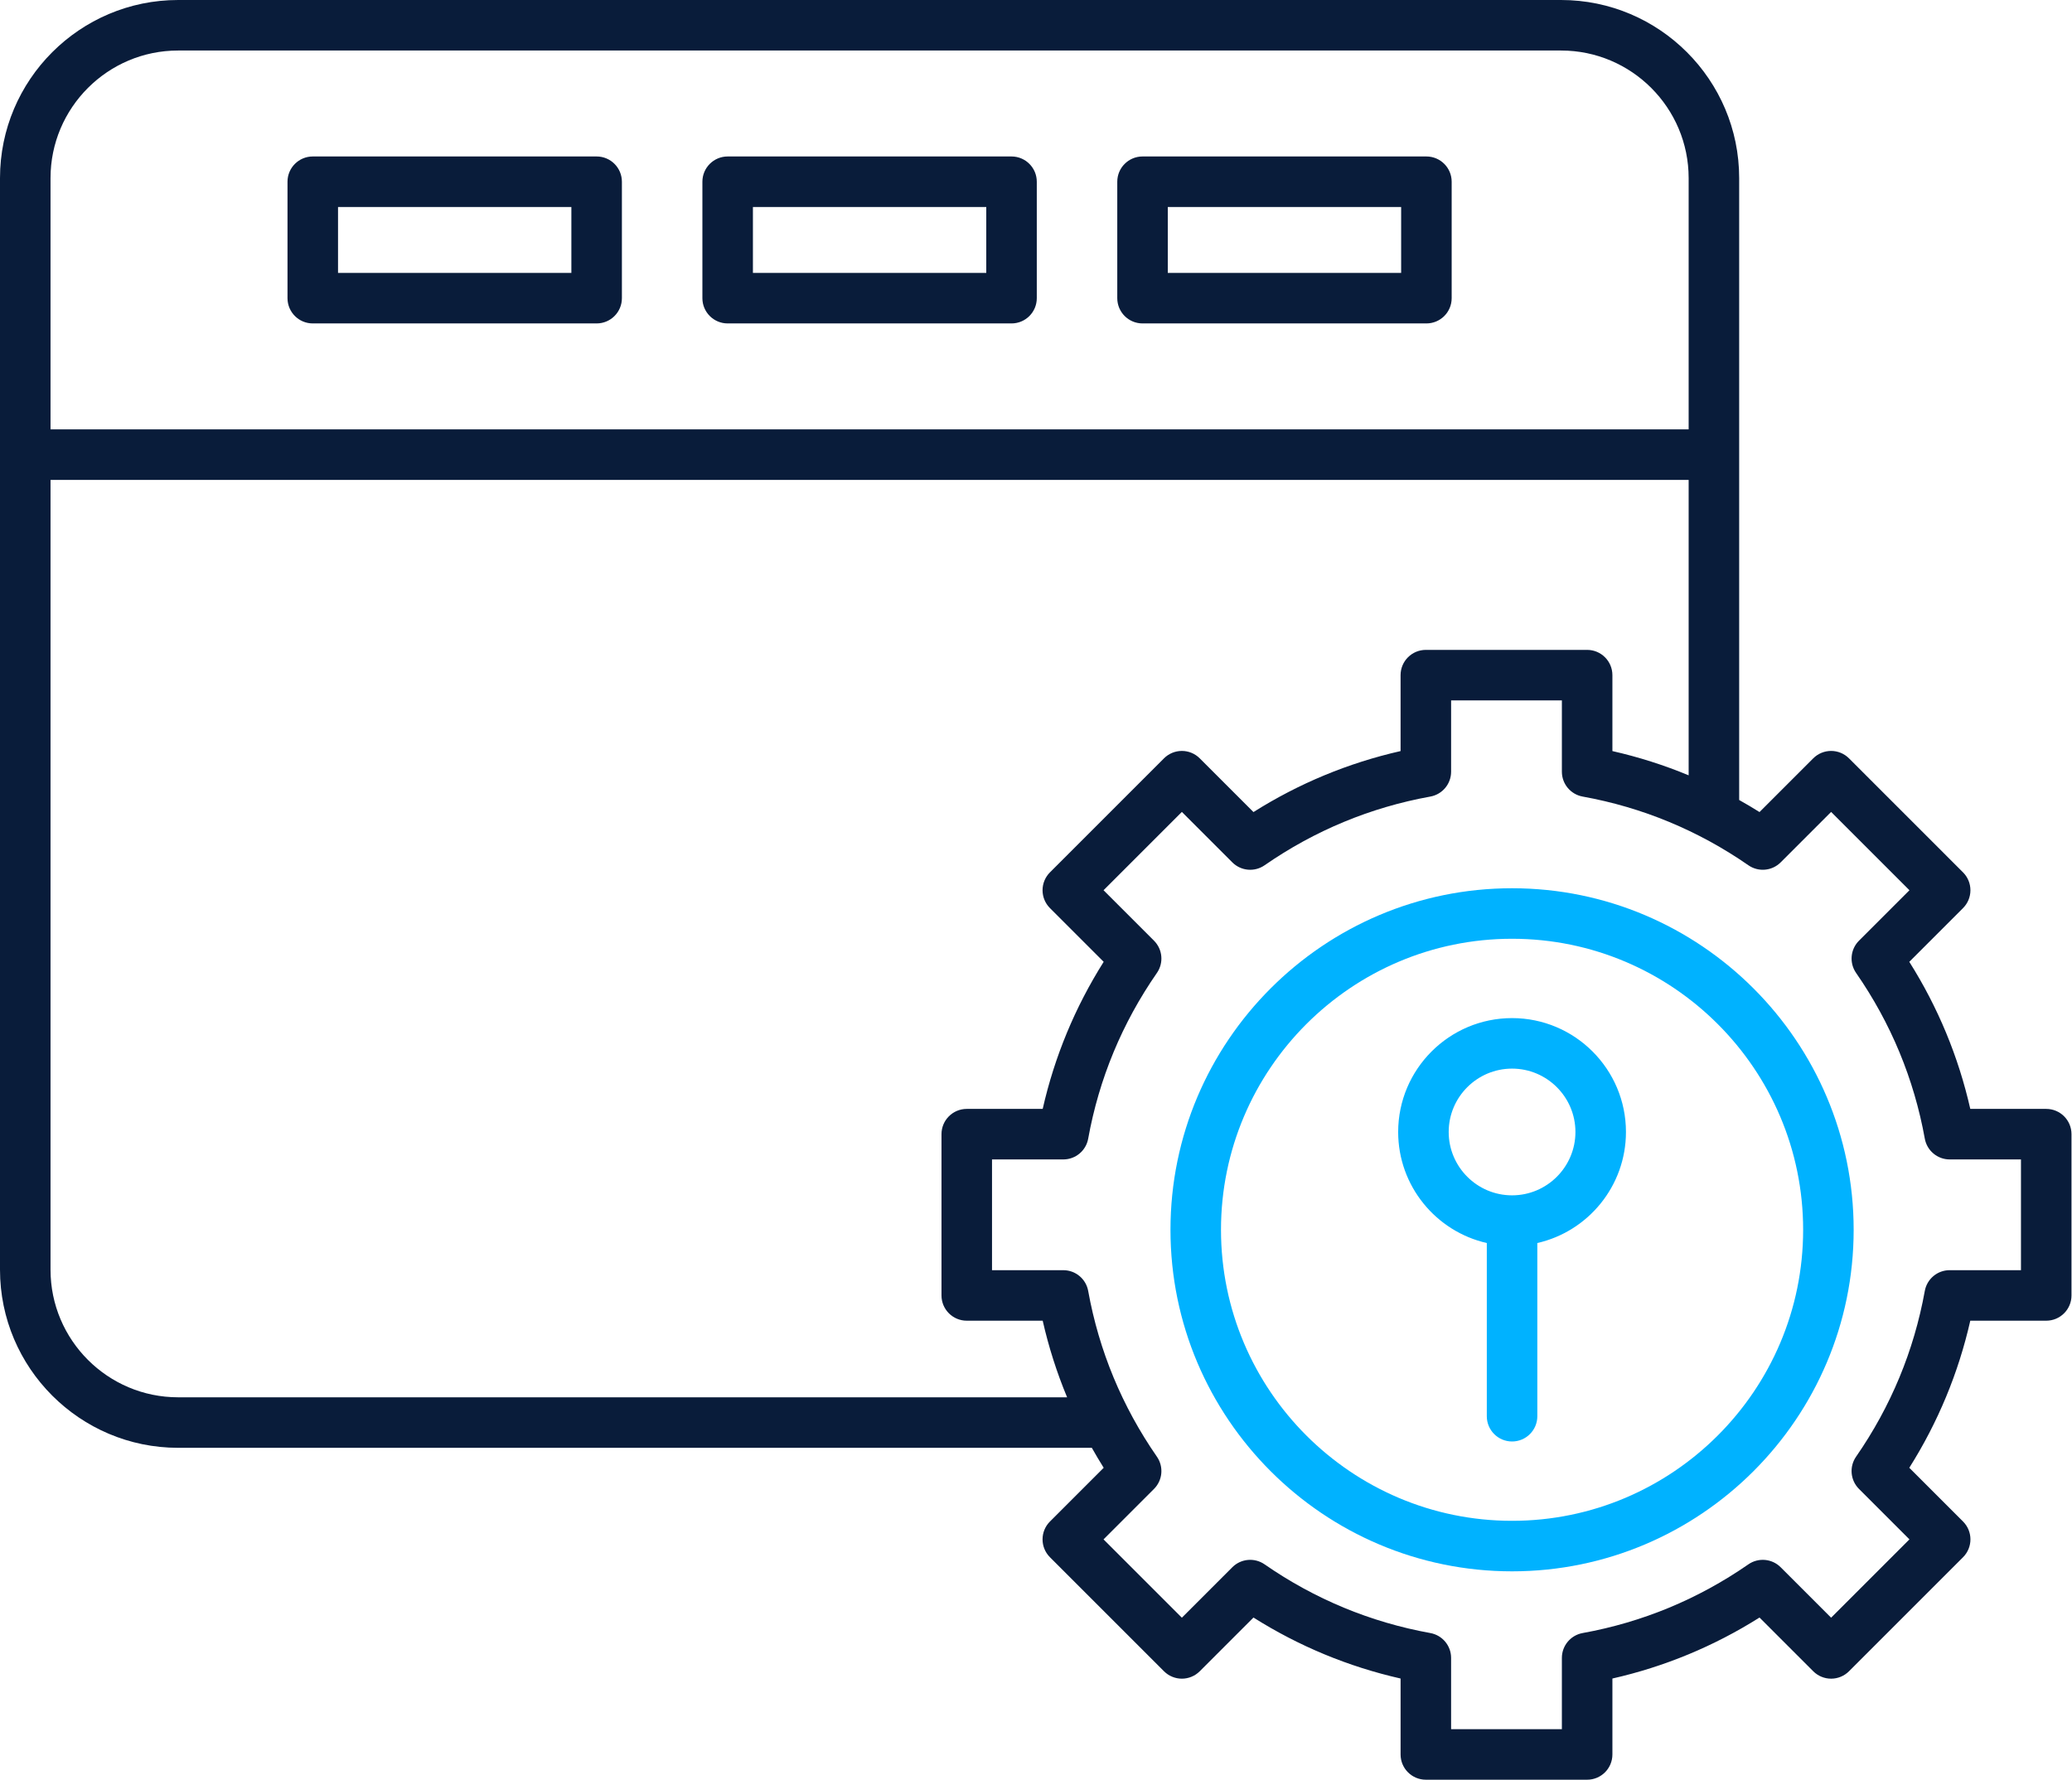 <svg width="596" height="512" viewBox="0 0 596 512" fill="none" xmlns="http://www.w3.org/2000/svg">
<path d="M89.966 93.046H171.62C175.632 93.046 178.886 89.792 178.886 85.78V52.281C178.886 48.269 175.632 45.015 171.62 45.015H89.966C85.954 45.015 82.7 48.269 82.7 52.281V85.78C82.7 89.792 85.954 93.046 89.966 93.046ZM97.233 59.548H164.353V78.513H97.233V59.548ZM209.306 93.046H290.96C294.972 93.046 298.226 89.792 298.226 85.78V52.281C298.226 48.269 294.972 45.015 290.96 45.015H209.306C205.294 45.015 202.04 48.269 202.04 52.281V85.78C202.04 89.792 205.294 93.046 209.306 93.046ZM216.573 59.548H283.693V78.513H216.573V59.548ZM328.645 93.046H410.298C414.311 93.046 417.565 89.792 417.565 85.78V52.281C417.565 48.269 414.311 45.015 410.298 45.015H328.645C324.633 45.015 321.378 48.269 321.378 52.281V85.78C321.378 89.792 324.633 93.046 328.645 93.046ZM335.911 59.548H403.032V78.513H335.911V59.548ZM588.585 319.018H566.743C563.333 303.976 557.451 289.787 549.198 276.702L564.655 261.246C566.018 259.883 566.783 258.035 566.783 256.107C566.783 254.179 566.018 252.332 564.655 250.969L531.848 218.16C530.486 216.798 528.638 216.033 526.71 216.033C524.782 216.033 522.935 216.798 521.571 218.16L506.114 233.617C504.19 232.404 502.235 231.258 500.265 230.149V51.233C500.265 22.984 477.282 0 449.032 0H51.234C22.984 0 0 22.984 0 51.233V365.285C0 393.535 22.984 416.518 51.234 416.518H314.06C315.152 418.452 316.28 420.372 317.471 422.261L302.013 437.72C299.176 440.557 299.176 445.158 302.013 447.996L334.82 480.804C336.183 482.166 338.031 482.932 339.959 482.932C341.887 482.932 343.735 482.166 345.097 480.804L360.554 465.346C373.635 473.594 387.823 479.476 402.87 482.889V504.734C402.87 508.746 406.124 512 410.136 512H456.534C460.546 512 463.8 508.746 463.8 504.734V482.889C478.839 479.479 493.027 473.597 506.114 465.344L521.574 480.804C522.936 482.166 524.784 482.932 526.712 482.932C528.64 482.932 530.488 482.166 531.851 480.804L564.658 447.996C567.495 445.158 567.495 440.557 564.658 437.72L549.201 422.261C557.449 409.182 563.332 394.994 566.745 379.946H588.589C592.601 379.946 595.855 376.692 595.855 372.68V326.283C595.855 322.271 592.601 319.017 588.589 319.017L588.585 319.018ZM51.234 14.534H449.032C469.268 14.534 485.732 30.998 485.732 51.235V123.528H14.533V51.235C14.533 30.999 30.996 14.534 51.234 14.534ZM51.234 401.985C30.998 401.985 14.533 385.522 14.533 365.285V138.061H485.732V223.05C478.657 220.114 471.336 217.784 463.799 216.075V194.231C463.799 190.218 460.545 186.964 456.533 186.964H410.135C406.123 186.964 402.868 190.218 402.868 194.231V216.075C387.829 219.485 373.641 225.369 360.554 233.62L345.096 218.16C343.734 216.798 341.886 216.033 339.958 216.033C338.03 216.033 336.181 216.798 334.819 218.16L302.012 250.969C300.65 252.331 299.884 254.179 299.884 256.107C299.884 258.035 300.65 259.883 302.012 261.246L317.469 276.703C309.219 289.785 303.338 303.973 299.925 319.018H278.081C274.069 319.018 270.815 322.272 270.815 326.284V372.681C270.815 376.693 274.069 379.947 278.081 379.947H299.925C301.643 387.52 303.99 394.876 306.947 401.985H51.234ZM581.319 365.414H560.808C557.293 365.414 554.283 367.93 553.658 371.387C550.544 388.602 543.894 404.643 533.893 419.063C531.89 421.95 532.241 425.857 534.726 428.342L549.241 442.858L526.71 465.389L512.194 450.873C509.709 448.39 505.803 448.039 502.916 450.04C488.483 460.046 472.444 466.695 455.24 469.806C451.783 470.431 449.266 473.442 449.266 476.956V497.468H417.401V476.957C417.401 473.443 414.886 470.432 411.428 469.807C394.214 466.693 378.173 460.043 363.752 450.042C360.864 448.038 356.958 448.39 354.472 450.876L339.958 465.392L317.427 442.861L331.943 428.345C334.427 425.859 334.778 421.954 332.776 419.067C322.771 404.635 316.121 388.595 313.011 371.391C312.385 367.933 309.375 365.417 305.861 365.417H285.349V333.553H305.861C309.375 333.553 312.386 331.038 313.011 327.58C316.124 310.367 322.775 294.326 332.776 279.904C334.779 277.016 334.428 273.11 331.943 270.624L317.428 256.11L339.959 233.579L354.475 248.095C356.96 250.58 360.866 250.931 363.753 248.928C378.184 238.923 394.224 232.273 411.428 229.162C414.887 228.536 417.403 225.526 417.403 222.012V201.5H449.267V222.012C449.267 225.526 451.783 228.537 455.242 229.162C472.451 232.273 488.492 238.923 502.918 248.927C505.807 250.927 509.712 250.577 512.197 248.093L526.712 233.579L549.243 256.11L534.728 270.623C532.244 273.108 531.893 277.014 533.895 279.902C543.9 294.331 550.55 310.372 553.661 327.579C554.286 331.038 557.297 333.553 560.811 333.553H581.321V365.417L581.319 365.414Z" fill="#091C3A"/>
<path d="M434.937 255.537C380.758 255.537 336.68 299.616 336.68 353.796C336.68 407.976 380.758 452.053 434.937 452.053C489.116 452.053 533.196 407.975 533.196 353.796C533.196 299.617 489.117 255.537 434.937 255.537ZM434.937 437.52C388.771 437.52 351.213 399.961 351.213 353.796C351.213 307.63 388.772 270.07 434.937 270.07C481.102 270.07 518.663 307.629 518.663 353.796C518.663 399.962 481.103 437.52 434.937 437.52ZM434.937 292.894C416.873 292.894 402.176 307.591 402.176 325.655C402.176 341.222 413.09 354.29 427.671 357.603V407.431C427.671 411.443 430.925 414.697 434.937 414.697C438.949 414.697 442.204 411.443 442.204 407.431V357.603C456.784 354.29 467.698 341.222 467.698 325.655C467.698 307.591 453.002 292.894 434.937 292.894ZM434.937 343.883C424.886 343.883 416.709 335.706 416.709 325.655C416.709 315.604 424.886 307.427 434.937 307.427C444.988 307.427 453.165 315.604 453.165 325.655C453.165 335.706 444.988 343.883 434.937 343.883Z" fill="#00B2FF"/>
</svg>
